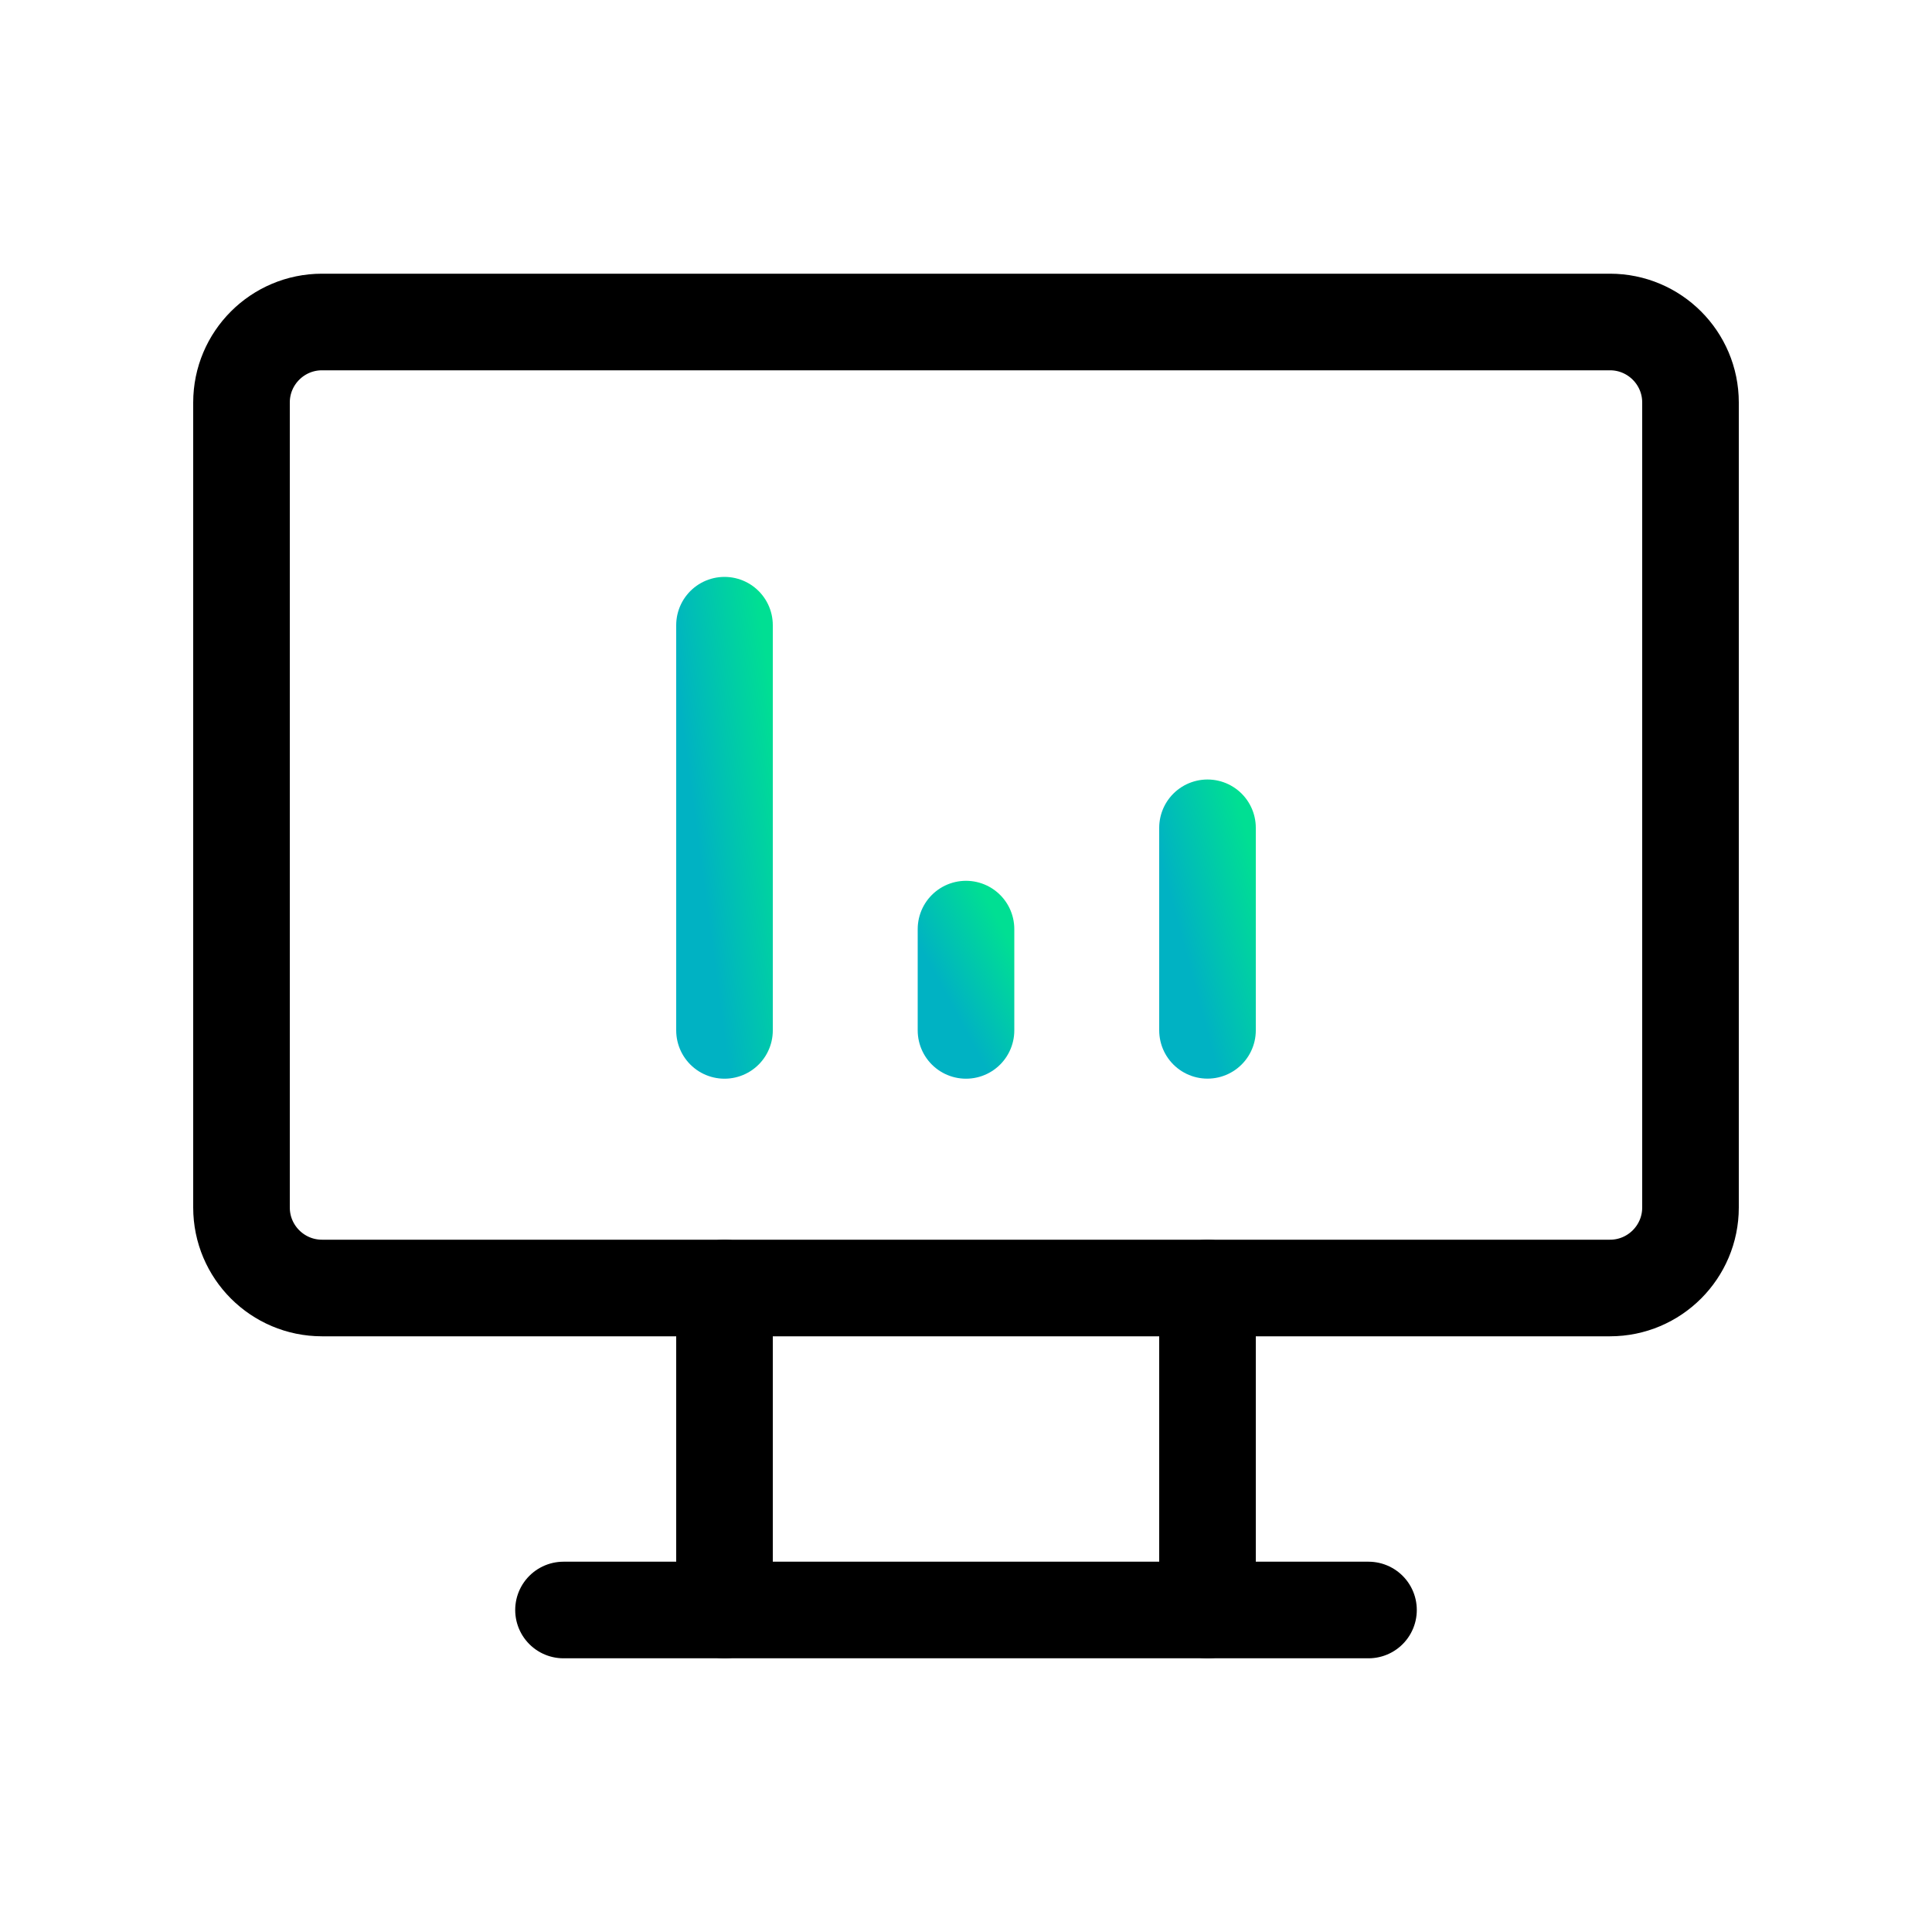 <?xml version="1.0" encoding="UTF-8"?>
<svg xmlns="http://www.w3.org/2000/svg" width="30" height="30" viewBox="0 0 30 30" fill="none">
  <g id="icon / tabler-icons / device-desktop-analytics">
    <path id="Vector" d="M25 5H5C4.31 5 3.75 5.56 3.75 6.25V18.75C3.75 19.44 4.31 20 5 20H25C25.69 20 26.25 19.44 26.25 18.75V6.25C26.25 5.56 25.69 5 25 5Z" stroke="black" stroke-width="1.5" stroke-linecap="round" stroke-linejoin="round"></path>
    <path id="Vector_2" d="M8.75 25H21.25" stroke="black" stroke-width="1.5" stroke-linecap="round" stroke-linejoin="round"></path>
    <path id="Vector_3" d="M11.25 20V25" stroke="black" stroke-width="1.5" stroke-linecap="round" stroke-linejoin="round"></path>
    <path id="Vector_4" d="M18.75 20V25" stroke="black" stroke-width="1.5" stroke-linecap="round" stroke-linejoin="round"></path>
    <path id="Vector_5" d="M11.25 16V9.708" stroke="url(#paint0_linear_637_8442)" stroke-width="1.5" stroke-linecap="round" stroke-linejoin="round"></path>
    <path id="Vector_6" d="M18.75 15.999V12.854" stroke="url(#paint1_linear_637_8442)" stroke-width="1.5" stroke-linecap="round" stroke-linejoin="round"></path>
    <path id="Vector_7" d="M15 16V14.427" stroke="url(#paint2_linear_637_8442)" stroke-width="1.5" stroke-linecap="round" stroke-linejoin="round"></path>
  </g>
  <defs>
    <linearGradient id="paint0_linear_637_8442" x1="12.075" y1="8.463" x2="10.249" y2="8.709" gradientUnits="userSpaceOnUse">
      <stop offset="0.22" stop-color="#00DF93"></stop>
      <stop offset="1" stop-color="#00B2C3"></stop>
    </linearGradient>
    <linearGradient id="paint1_linear_637_8442" x1="19.575" y1="12.231" x2="17.843" y2="12.698" gradientUnits="userSpaceOnUse">
      <stop offset="0.22" stop-color="#00DF93"></stop>
      <stop offset="1" stop-color="#00B2C3"></stop>
    </linearGradient>
    <linearGradient id="paint2_linear_637_8442" x1="15.825" y1="14.115" x2="14.386" y2="14.892" gradientUnits="userSpaceOnUse">
      <stop offset="0.22" stop-color="#00DF93"></stop>
      <stop offset="1" stop-color="#00B2C3"></stop>
    </linearGradient>
  </defs>
</svg>
